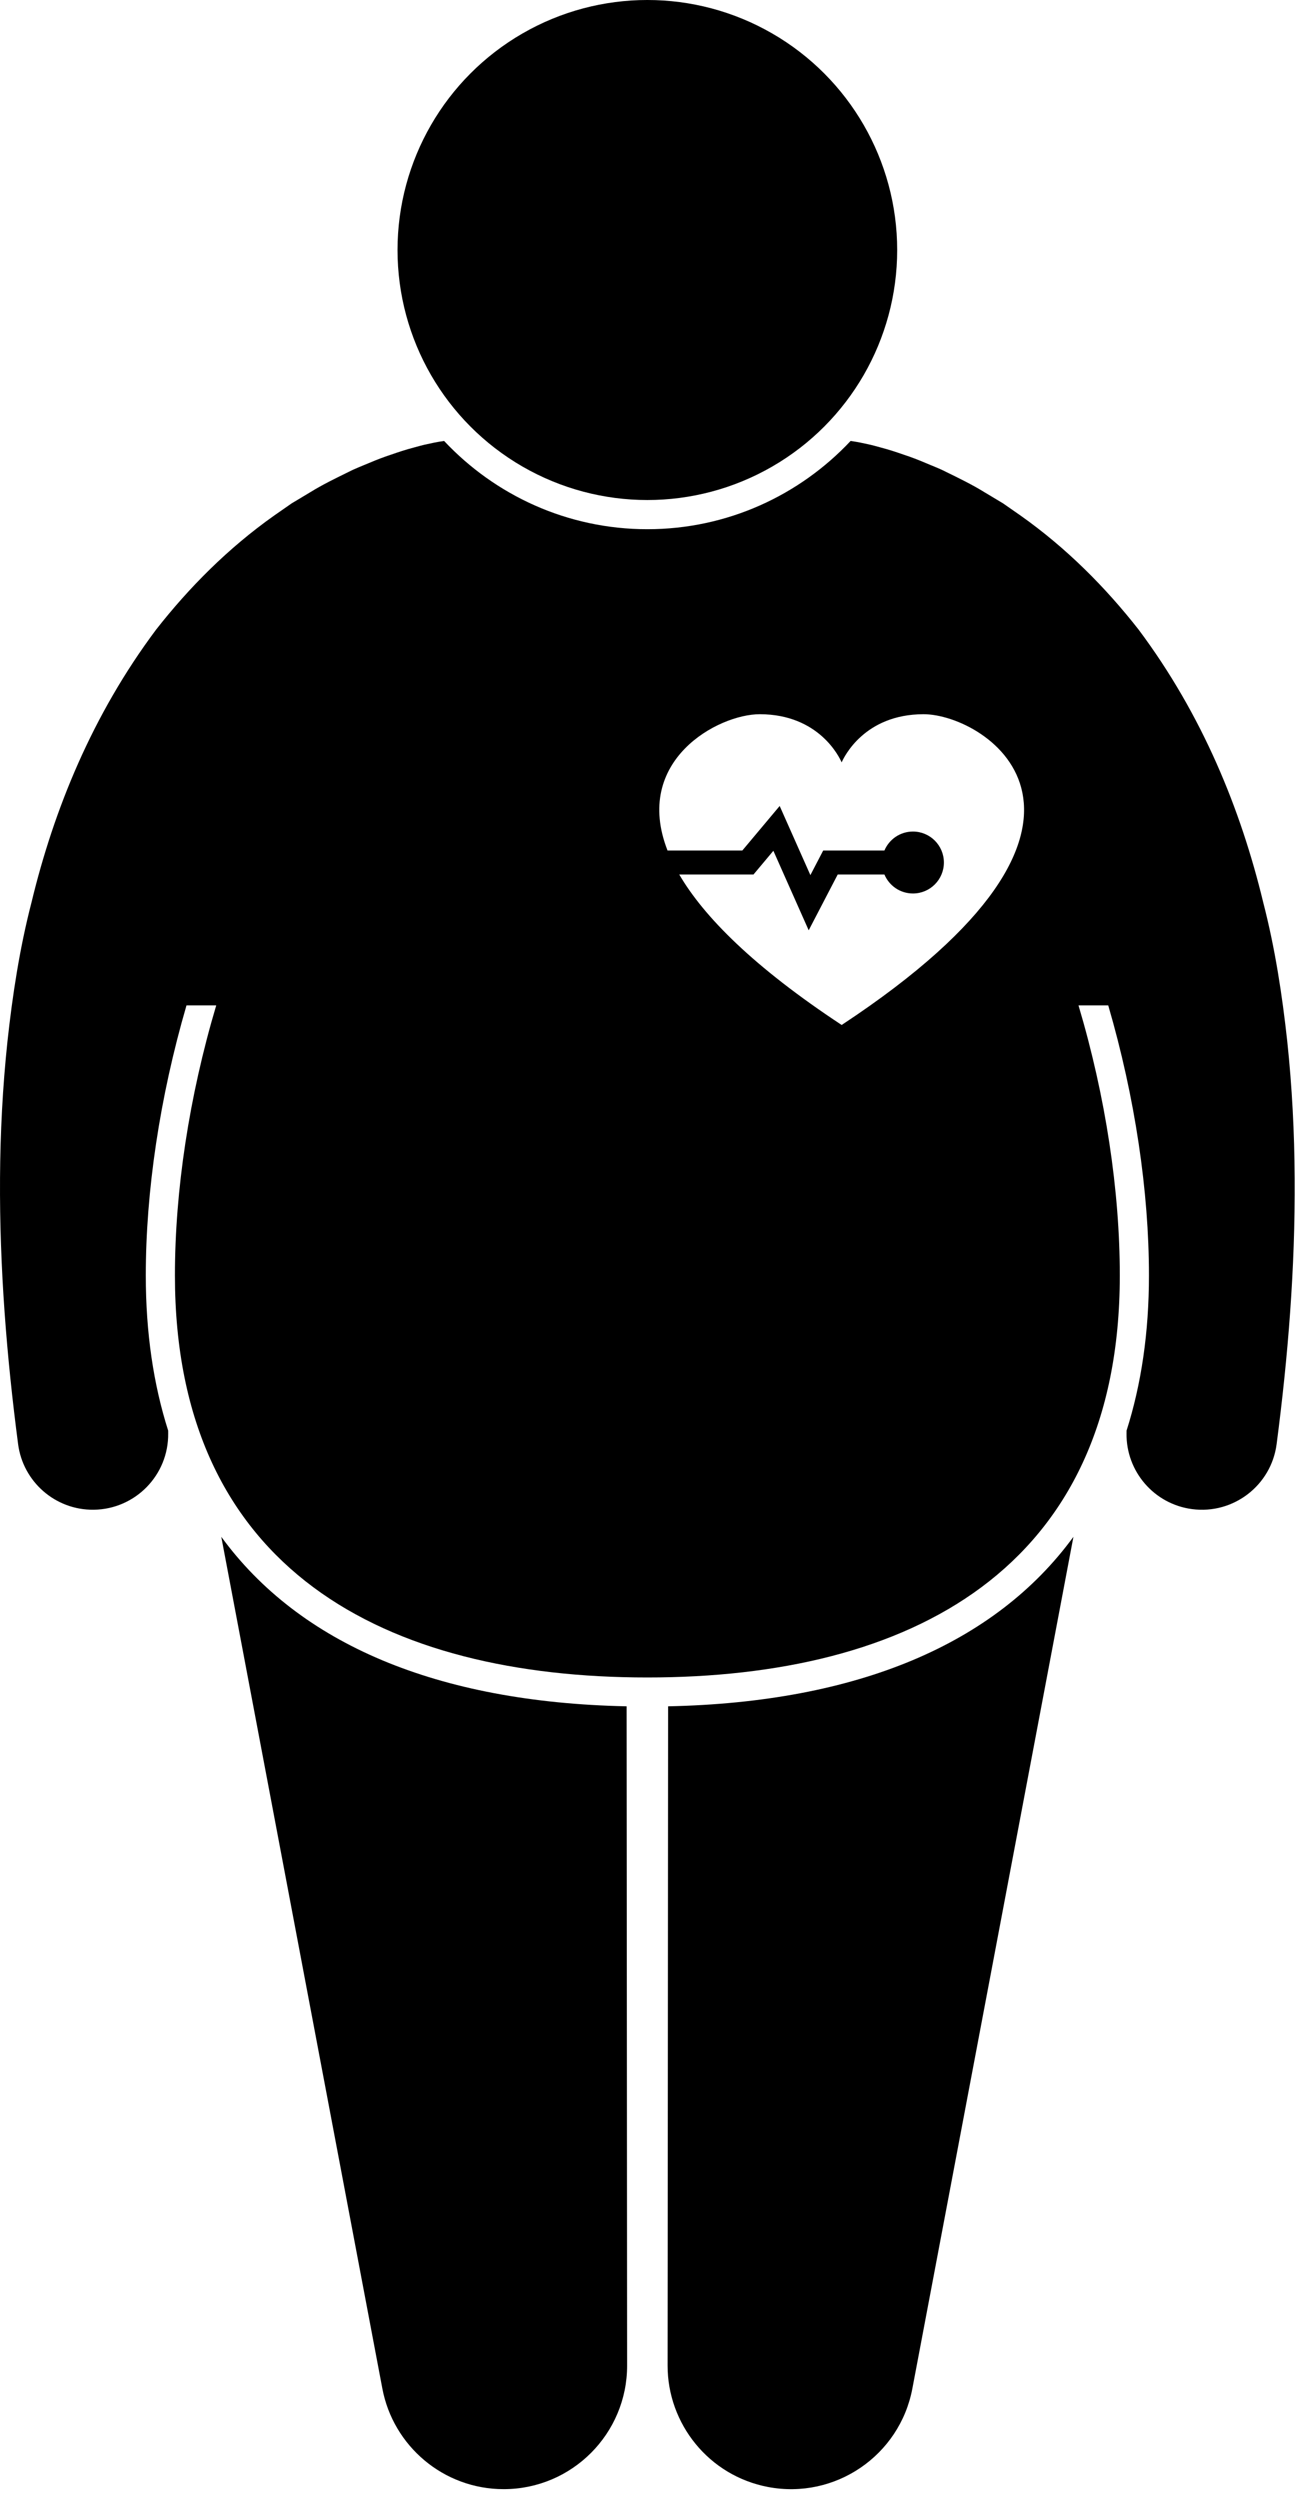 <?xml version="1.0" encoding="UTF-8"?><svg xmlns="http://www.w3.org/2000/svg" xmlns:xlink="http://www.w3.org/1999/xlink" height="240.0" preserveAspectRatio="xMidYMid meet" version="1.0" viewBox="-0.0 0.0 124.5 240.0" width="124.5" zoomAndPan="magnify"><g id="change1_1"><path d="M21.258,147.525l15.473,81.765c1.036,5.497,5.864,9.659,11.662,9.655c6.55-0.005,11.856-5.319,11.851-11.869 l-0.049-63.279C41.973,163.416,28.768,157.802,21.258,147.525z" fill="inherit"/><path d="M64.182,163.797l-0.049,63.279c-0.009,5.594,3.958,10.584,9.655,11.662c6.436,1.218,12.64-3.012,13.858-9.448 l15.473-81.765C95.608,157.802,82.403,163.416,64.182,163.797z" fill="inherit"/><path d="M0.719,99.945c-0.47,4.415-0.688,8.794-0.716,13.13c-0.053,8.675,0.641,17.181,1.735,25.55 c0.465,3.592,3.557,6.347,7.268,6.301c3.998-0.049,7.199-3.33,7.151-7.328l-0.001-0.062 c-0.001-0.069-0-0.137-0.001-0.205c-1.417-4.447-2.15-9.415-2.15-14.897c0-8.034,1.328-17.066,3.91-25.92 h2.856c-2.61,8.763-3.967,17.8-3.967,25.92c0,28.358,20.319,38.594,45.385,38.594s45.385-10.236,45.385-38.594 c0-8.12-1.356-17.157-3.967-25.92h2.857c2.582,8.854,3.91,17.886,3.91,25.92 c0,5.483-0.734,10.451-2.151,14.898c-0.001,0.068-0,0.137-0.001,0.205l-0.002,0.063 c-0.049,3.622,2.623,6.786,6.302,7.267c3.965,0.518,7.599-2.276,8.117-6.24 c1.094-8.37,1.788-16.875,1.735-25.55c-0.028-4.337-0.246-8.715-0.716-13.13 c-0.483-4.413-1.156-8.869-2.309-13.331c-2.149-8.905-5.834-17.98-11.972-26.181 c-3.164-4.034-6.904-7.813-11.35-10.953l-1.678-1.167l-1.778-1.064c-1.17-0.727-2.445-1.343-3.714-1.964 c-0.621-0.322-1.319-0.576-1.98-0.861c-0.661-0.281-1.346-0.547-2.075-0.784c-0.706-0.246-1.428-0.485-2.237-0.696 c-0.406-0.108-0.748-0.213-1.248-0.316c-0.473-0.096-0.75-0.179-1.604-0.3c-4.892,5.208-11.833,8.471-19.525,8.471 c-7.692,0-14.633-3.263-19.525-8.471c-0.854,0.121-1.131,0.204-1.604,0.3c-0.5,0.103-0.843,0.208-1.248,0.316 c-0.81,0.21-1.531,0.449-2.237,0.696c-0.729,0.237-1.414,0.503-2.075,0.784 c-0.661,0.284-1.359,0.538-1.98,0.861c-1.269,0.621-2.544,1.237-3.714,1.964l-1.778,1.064l-1.678,1.167 c-4.446,3.141-8.186,6.92-11.35,10.953C8.862,68.635,5.177,77.71,3.028,86.615 C1.875,91.077,1.202,95.532,0.719,99.945z M80.854,98.393c-8.47-5.583-13.243-10.404-15.603-14.446h7.134 l1.909-2.276l3.393,7.633l2.788-5.357h4.486c0.45,1.071,1.507,1.823,2.741,1.823 c1.642,0,2.973-1.331,2.973-2.973s-1.331-2.973-2.973-2.973c-1.234,0-2.291,0.752-2.741,1.822h-5.882l-1.229,2.361 l-2.951-6.638l-3.588,4.277h-7.185c-3.377-8.653,4.877-13.094,8.872-13.085c5.675,0.012,7.629,4.111,7.855,4.623 c0.226-0.512,2.18-4.611,7.855-4.623C94.767,68.549,110.627,78.766,80.854,98.393z" fill="inherit"/><circle cx="62.188" cy="24" fill="inherit" r="24"/></g></svg>
